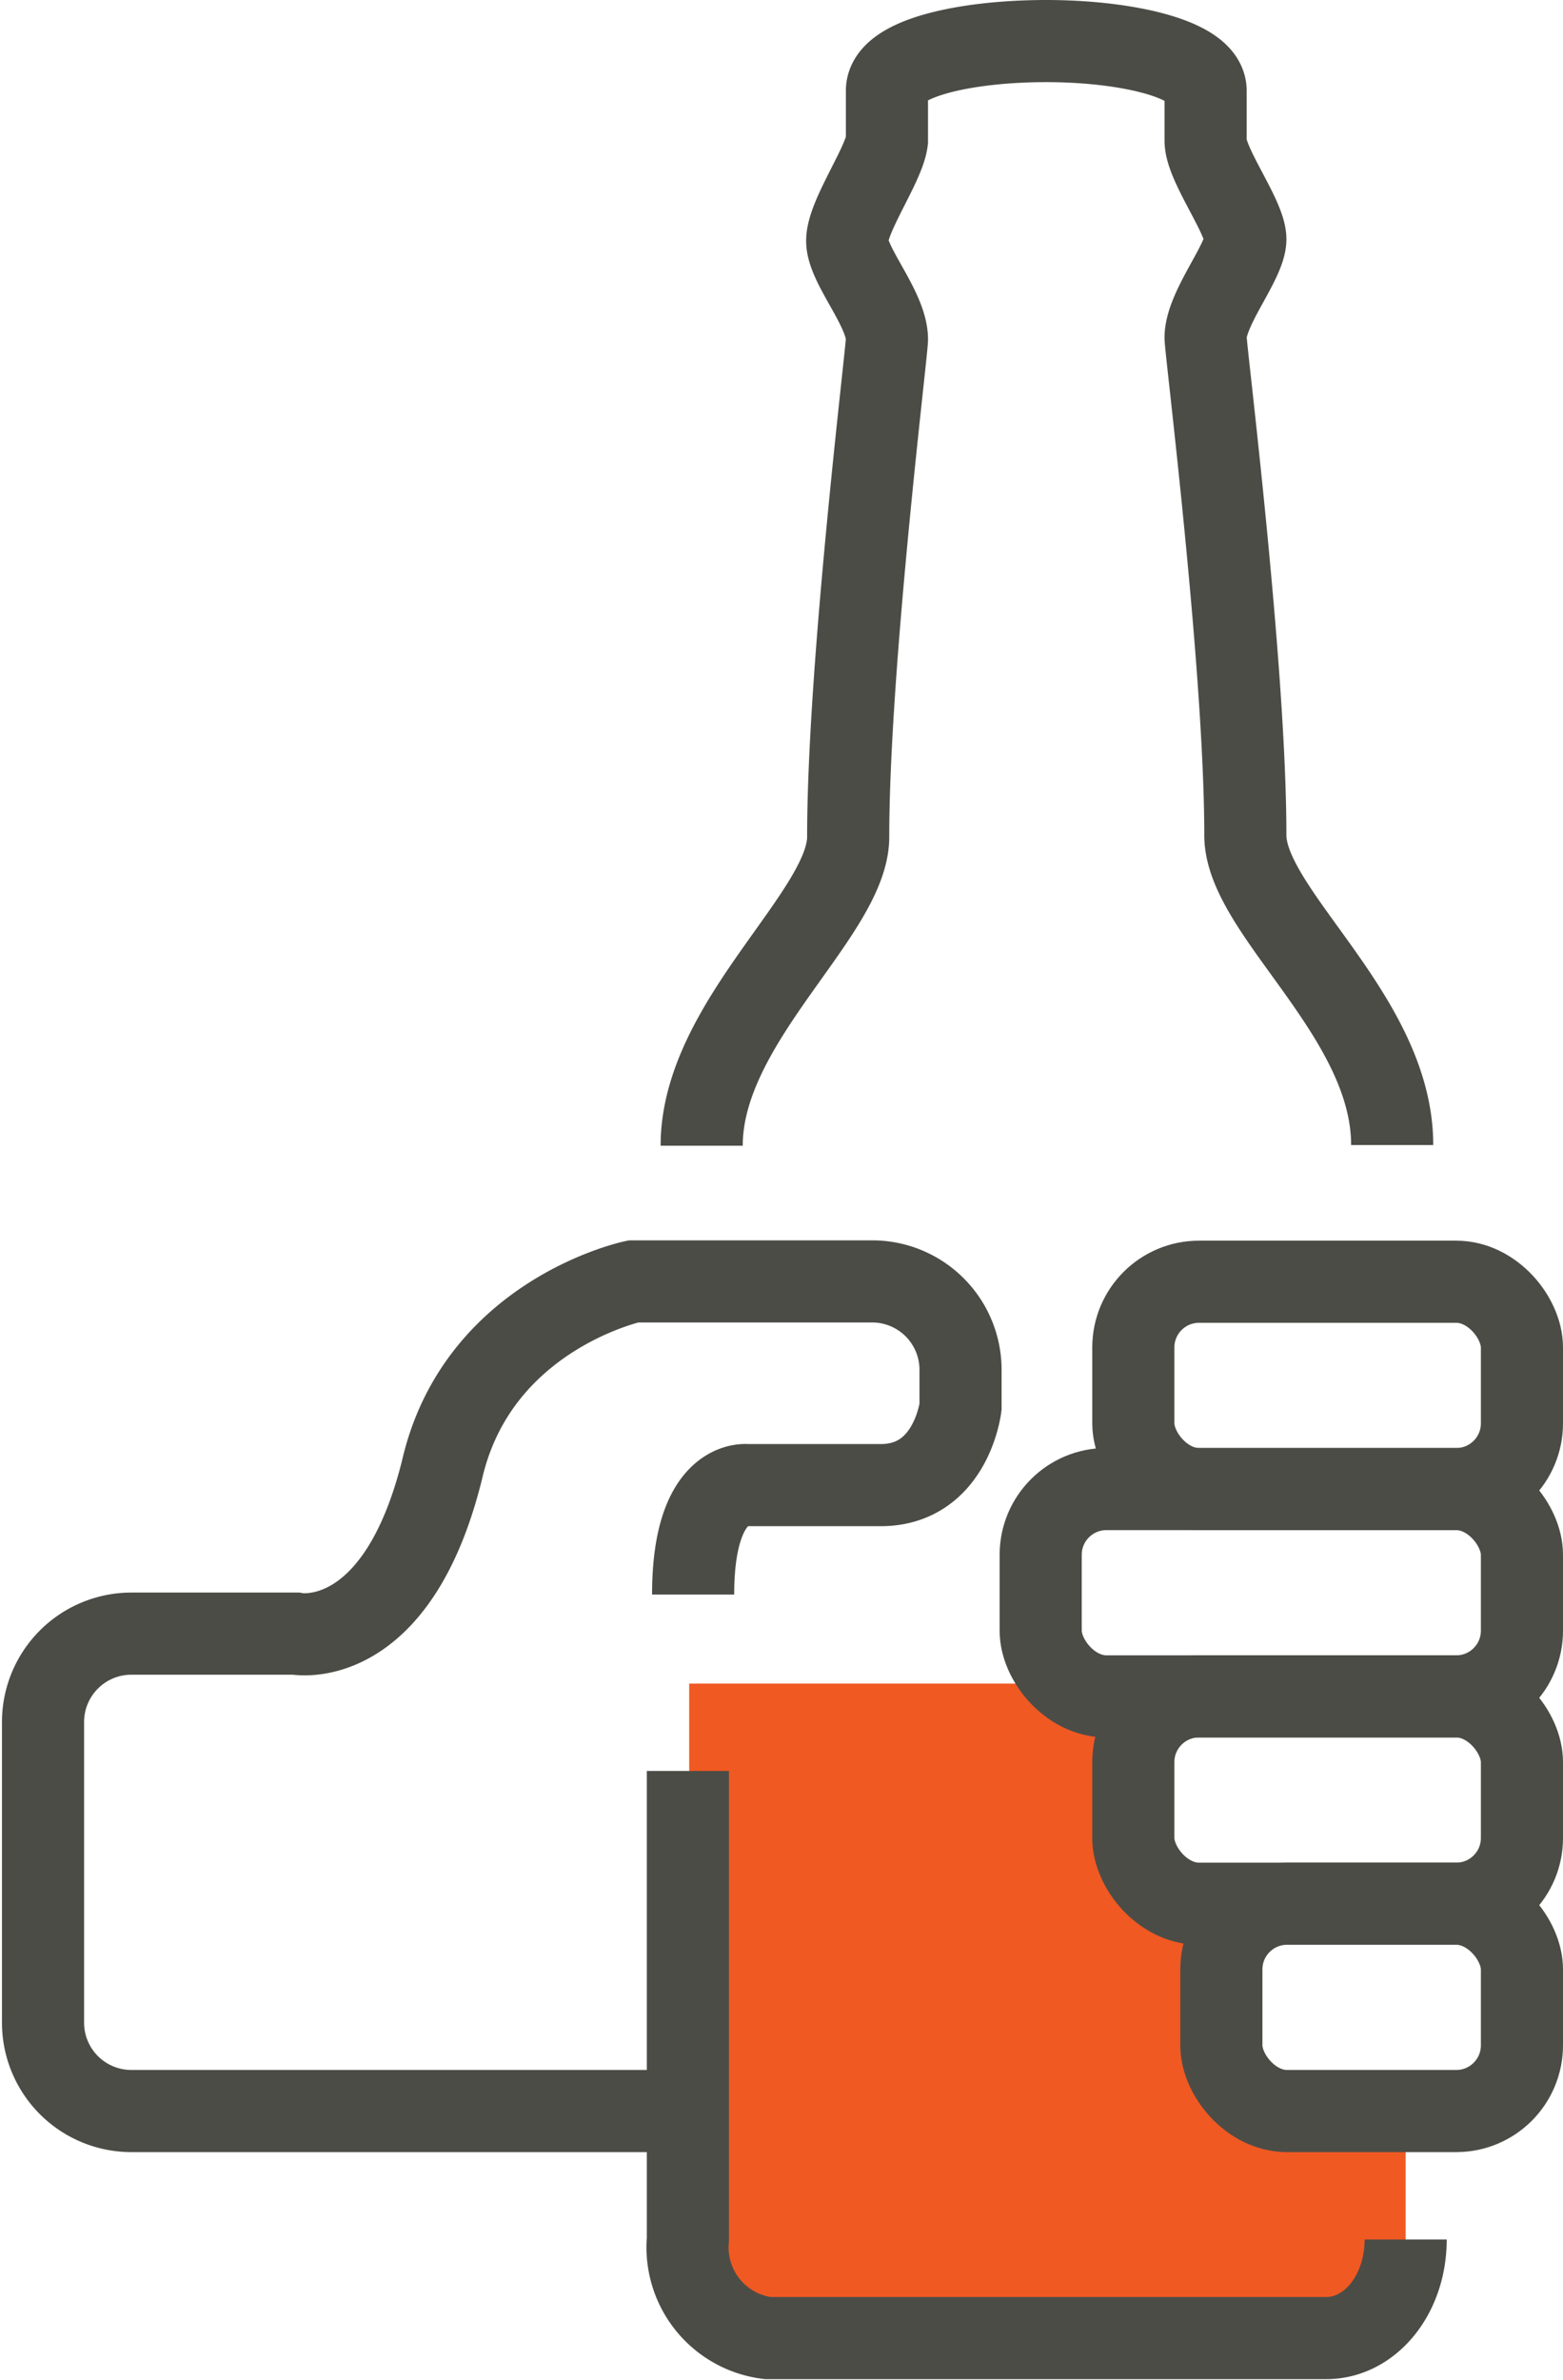 <svg xmlns="http://www.w3.org/2000/svg" viewBox="0 0 47.58 72.44"><defs><style>.cls-2{fill:none;stroke:#4c4c47;stroke-miterlimit:10;stroke-width:2.5px}</style></defs><g id="Layer_2" data-name="Layer 2"><g id="single_layer"><g id="hand_beer"><path fill="#f05922" d="M37.18 64.01v-6.56H34.5v-5.82h8.29v-.39H20.98v19.48h21.81v-6.71h-5.61z"/><path class="cls-2" d="M42.79 68.16c0 1.68-1.08 3-2.42 3h-17a2.78 2.78 0 01-2.43-3V53.9M21.36 34.87c0-3.78 4.46-7.06 4.46-9.4C25.82 20.3 27 10.7 27 10.33c0-.93-1.21-2.25-1.21-3S26.92 5 27 4.28V2.76c0-1 2.43-1.51 4.85-1.51s4.85.54 4.85 1.51v1.52c0 .74 1.21 2.32 1.21 3s-1.21 2.1-1.21 3c0 .37 1.21 10 1.21 15.14 0 2.35 4.47 5.49 4.47 9.43"/><path class="cls-2" d="M21 64.25H4a2.69 2.69 0 01-2.69-2.69v-9.15A2.69 2.69 0 014 49.72h5s3.07.62 4.46-5C14.55 40 19.28 39 19.28 39h7.27a2.69 2.69 0 012.69 2.69v1.13s-.28 2.38-2.43 2.38h-4.08s-1.63-.2-1.63 3.33"/><rect class="cls-2" x="34.5" y="39.01" width="11.83" height="6.31" rx="2"/><rect class="cls-2" x="31.68" y="45.32" width="14.65" height="6.31" rx="2"/><rect class="cls-2" x="34.5" y="51.63" width="11.83" height="6.31" rx="2"/><rect class="cls-2" x="37.18" y="57.94" width="9.15" height="6.31" rx="2"/></g></g></g></svg>